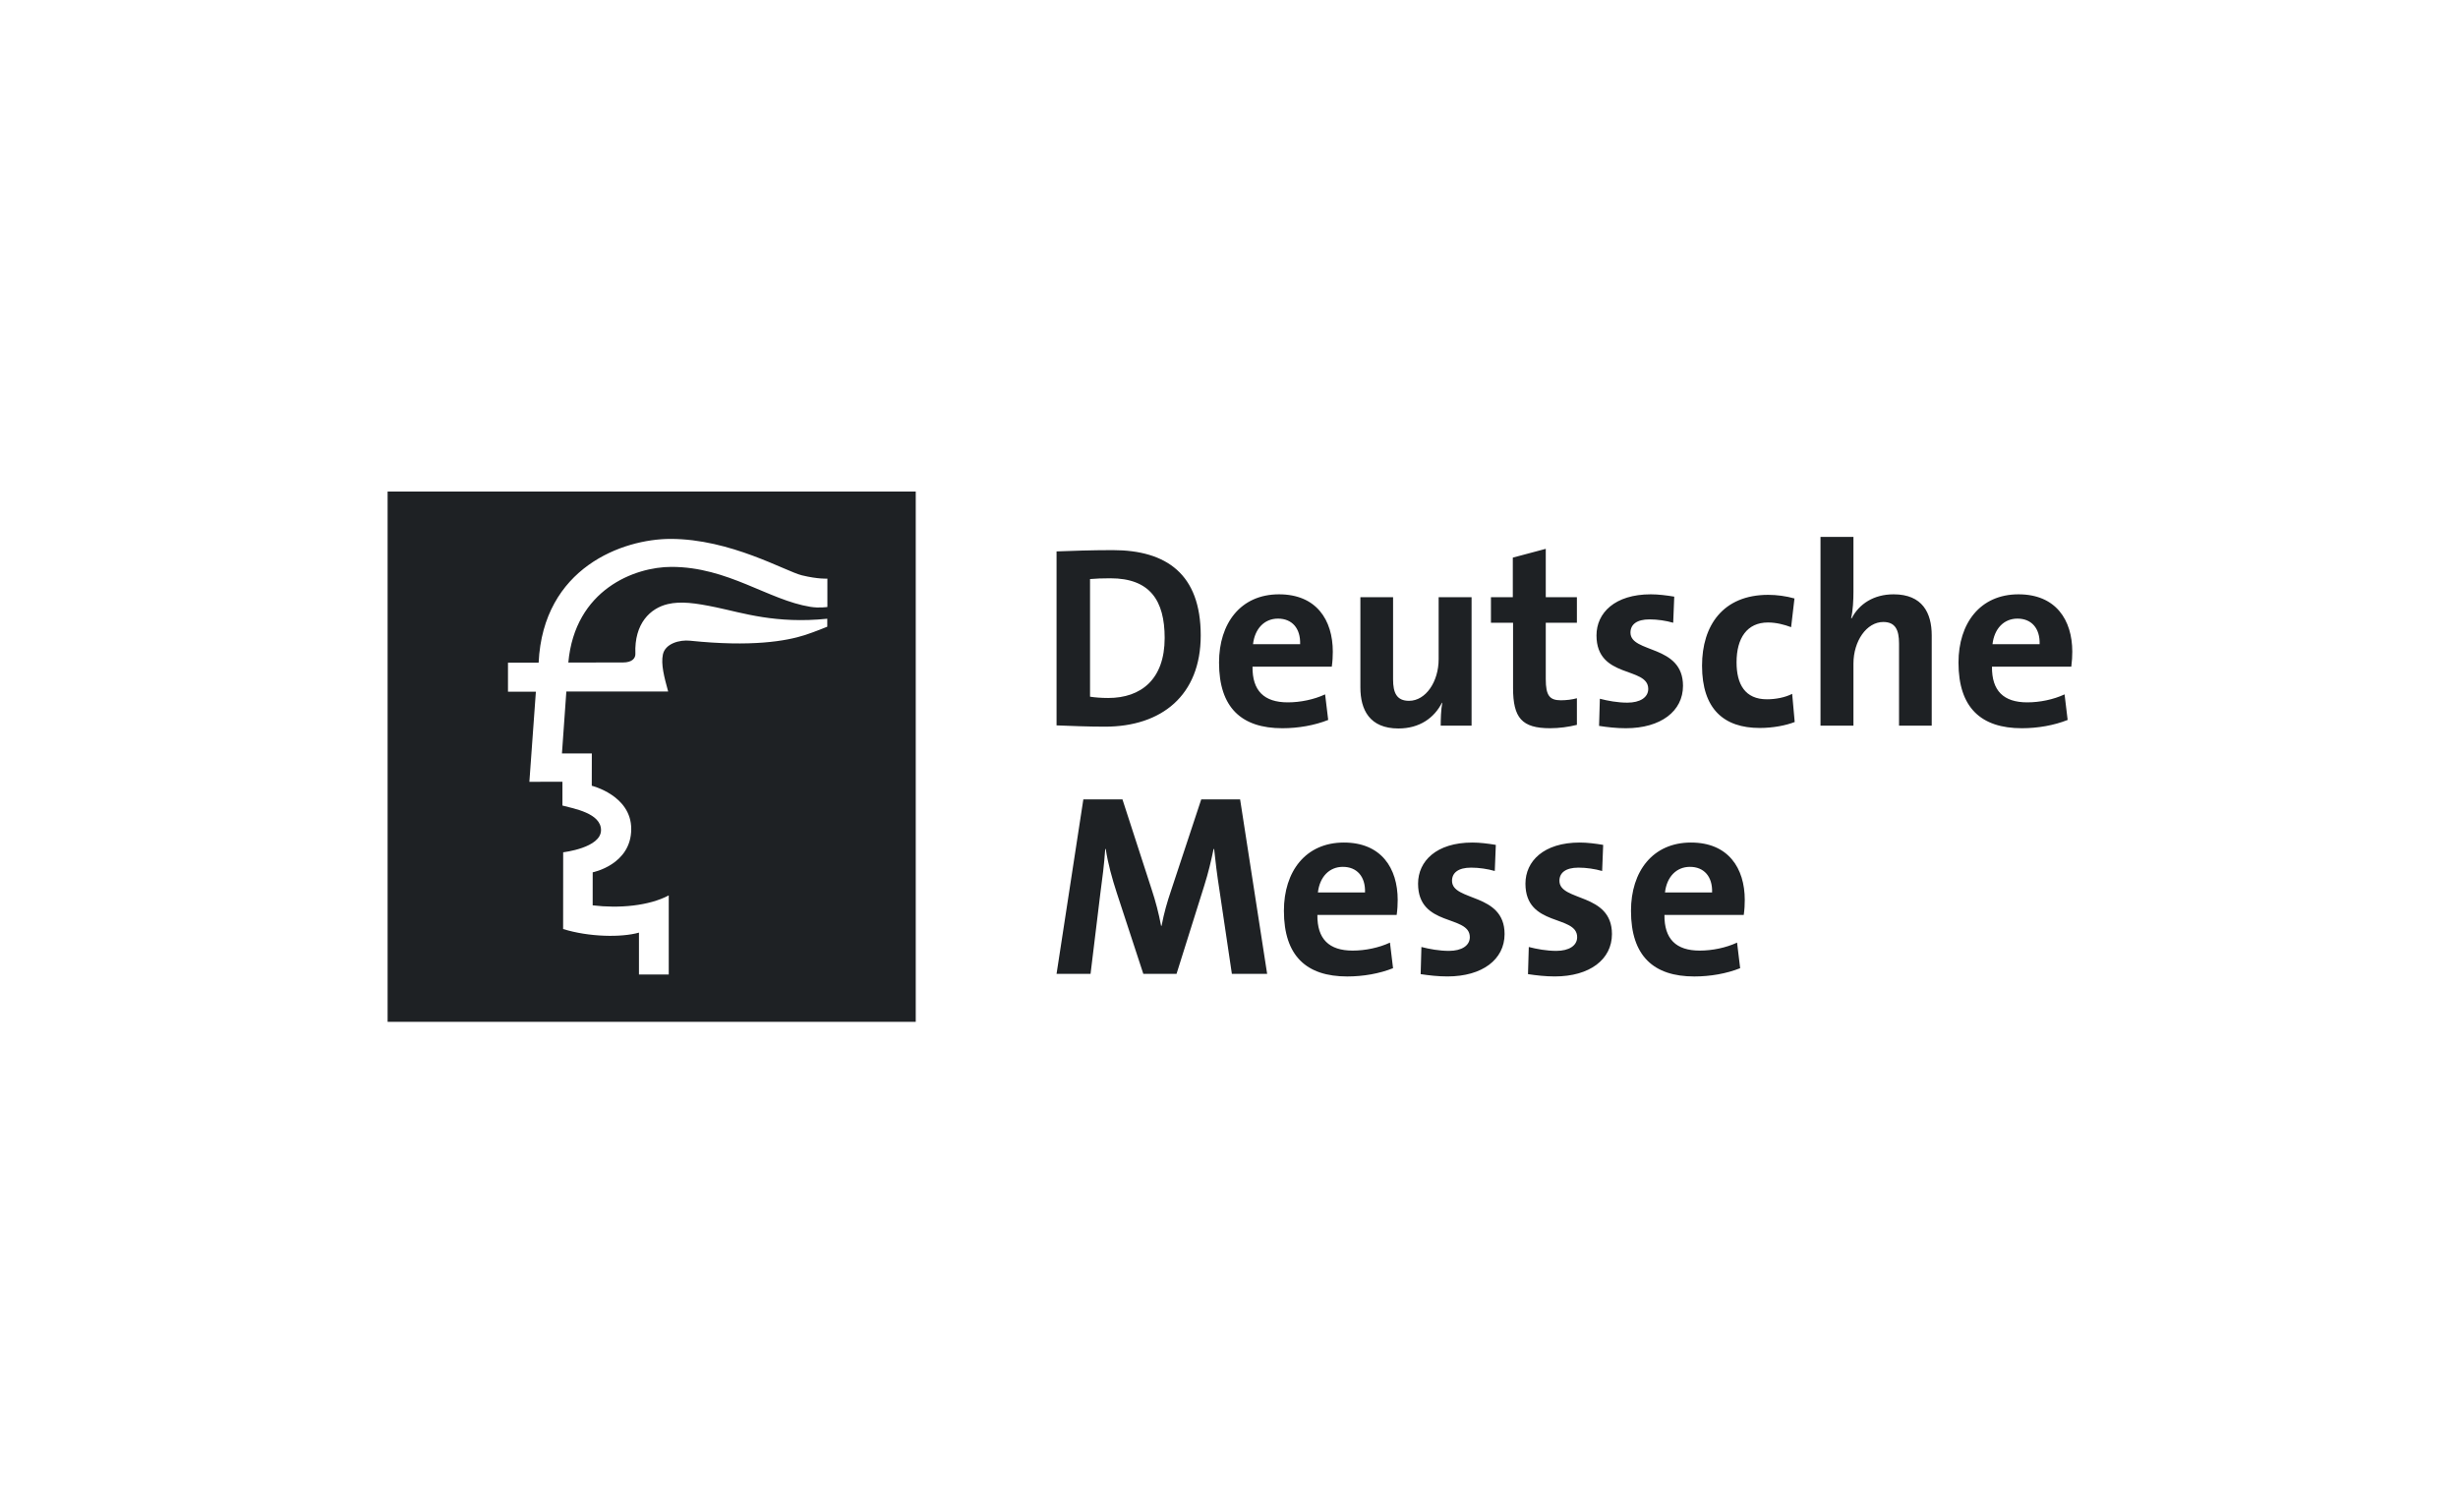 <?xml version="1.0" encoding="UTF-8"?>
<svg width="260px" height="160px" viewBox="0 0 260 160" version="1.1" xmlns="http://www.w3.org/2000/svg" xmlns:xlink="http://www.w3.org/1999/xlink">
    <title>deutsche_messe</title>
    <g id="Logofolio" stroke="none" stroke-width="1" fill="none" fill-rule="evenodd">
        <g id="logofolio" transform="translate(-975, -342)">
            <g id="deutsche_messe" transform="translate(975, 342)">
                <rect id="bb" x="0" y="0" width="260" height="160"></rect>
                <path d="M41,108.1 L96.865,108.1 L96.865,52 L41,52 L41,108.1 L41,108.1 Z M87.519,64.212 C87.519,64.212 86.665,64.348 85.72,64.196 C81.263,63.477 77.001,59.97 71.018,59.97 C67.135,59.97 60.813,62.37 60.116,70.089 L65.887,70.082 C66.894,70.082 67.227,69.614 67.209,69.156 C67.082,65.943 68.796,64.343 70.624,63.909 C71.997,63.584 73.515,63.782 75.753,64.249 C78.552,64.836 82.071,66.012 87.507,65.455 L87.507,66.297 C87.507,66.297 86.201,66.838 85.144,67.181 C83.136,67.827 79.467,68.453 73,67.78 C71.872,67.661 70.361,68.083 70.118,69.242 C69.902,70.267 70.252,71.62 70.676,73.154 L59.906,73.154 L59.442,79.703 L62.602,79.703 L62.595,83.124 C62.595,83.124 66.77,84.14 66.77,87.693 C66.77,91.478 62.693,92.281 62.693,92.281 L62.691,95.774 C65.492,96.115 68.638,95.836 70.738,94.723 L70.738,103.09 L67.587,103.09 L67.587,98.661 C65.705,99.189 62.295,99.13 59.565,98.28 L59.571,90.162 C59.571,90.162 63.574,89.701 63.574,87.817 C63.574,86.024 60.69,85.541 59.492,85.217 L59.492,82.699 L55.996,82.707 L56.683,73.176 L53.733,73.176 L53.733,70.106 L56.975,70.101 C57.45,60.038 65.887,57.01 70.927,57.01 C77.274,57.01 83.089,60.439 84.819,60.862 C86.552,61.282 87.519,61.212 87.519,61.212 L87.519,64.212 L87.519,64.212 L87.519,64.212 Z M116.879,76.873 C114.974,76.873 113.312,76.791 111.759,76.737 L111.759,58.333 C113.203,58.278 115.436,58.196 117.697,58.196 C123.387,58.196 127.009,60.738 127.009,67.22 C127.009,73.565 122.868,76.873 116.879,76.873 M117.451,61.176 C116.634,61.176 115.871,61.204 115.301,61.258 L115.301,73.701 C115.788,73.783 116.525,73.838 117.233,73.838 C120.69,73.838 123.195,71.869 123.195,67.493 C123.195,63.529 121.645,61.176 117.451,61.176 M140.873,70.528 L132.487,70.528 C132.458,73.073 133.711,74.301 136.218,74.301 C137.55,74.301 138.994,74.003 140.166,73.456 L140.493,76.162 C139.048,76.737 137.332,77.038 135.644,77.038 C131.341,77.038 128.946,74.878 128.946,70.093 C128.946,65.935 131.233,62.872 135.291,62.872 C139.238,62.872 140.98,65.579 140.98,68.943 C140.98,69.407 140.954,69.955 140.873,70.528 M135.181,65.442 C133.739,65.442 132.731,66.508 132.54,68.149 L137.524,68.149 C137.577,66.454 136.654,65.442 135.181,65.442 M152.393,76.765 C152.393,76.135 152.422,75.068 152.557,74.357 L152.53,74.332 C151.714,75.944 150.161,77.064 147.928,77.064 C144.877,77.064 143.897,75.096 143.897,72.717 L143.897,63.174 L147.356,63.174 L147.356,71.87 C147.356,73.291 147.736,74.138 149.042,74.138 C150.815,74.138 152.175,72.114 152.175,69.735 L152.175,63.174 L155.659,63.174 L155.659,76.765 L152.393,76.765 M163.968,77.038 C160.974,77.038 160.047,75.944 160.047,72.771 L160.047,65.88 L157.708,65.88 L157.708,63.174 L160.021,63.174 L160.021,58.99 L163.507,58.06 L163.507,63.174 L166.8,63.174 L166.8,65.88 L163.507,65.88 L163.507,71.841 C163.507,73.592 163.915,74.082 165.113,74.082 C165.685,74.082 166.312,74.003 166.8,73.865 L166.8,76.682 C165.929,76.899 164.923,77.038 163.968,77.038 M171.977,77.038 C170.997,77.038 170.017,76.928 169.144,76.791 L169.228,73.919 C170.07,74.138 171.104,74.332 172.141,74.332 C173.474,74.332 174.346,73.783 174.346,72.88 C174.346,70.474 168.872,71.841 168.872,67.219 C168.872,64.84 170.806,62.872 174.617,62.872 C175.408,62.872 176.279,62.981 177.097,63.118 L176.986,65.88 C176.224,65.661 175.326,65.524 174.482,65.524 C173.12,65.524 172.467,66.071 172.467,66.92 C172.467,69.135 178.023,68.149 178.023,72.552 C178.023,75.232 175.68,77.038 171.977,77.038 M186.137,77.01 C182.382,77.01 180.037,75.042 180.037,70.42 C180.037,66.181 182.245,62.927 187.037,62.927 C187.963,62.927 188.943,63.064 189.814,63.31 L189.459,66.346 C188.728,66.072 187.882,65.852 187.009,65.852 C184.805,65.852 183.688,67.493 183.688,70.064 C183.688,72.39 184.587,73.976 186.9,73.976 C187.826,73.976 188.833,73.783 189.57,73.4 L189.839,76.381 C188.917,76.737 187.581,77.01 186.137,77.01 M200.874,76.765 L200.874,68.067 C200.874,66.646 200.49,65.799 199.209,65.799 C197.44,65.799 196.052,67.822 196.052,70.201 L196.052,76.765 L192.567,76.765 L192.567,56.801 L196.052,56.801 L196.052,62.626 C196.052,63.447 196.001,64.596 195.808,65.389 L195.862,65.415 C196.653,63.884 198.202,62.872 200.301,62.872 C203.349,62.872 204.332,64.84 204.332,67.219 L204.332,76.765 L200.874,76.765 M219.095,70.528 L210.706,70.528 C210.677,73.073 211.931,74.301 214.437,74.301 C215.77,74.301 217.214,74.003 218.384,73.456 L218.71,76.162 C217.27,76.737 215.552,77.038 213.863,77.038 C209.562,77.038 207.163,74.878 207.163,70.093 C207.163,65.935 209.452,62.872 213.509,62.872 C217.459,62.872 219.2,65.579 219.2,68.943 C219.2,69.407 219.172,69.955 219.095,70.528 M213.401,65.442 C211.958,65.442 210.951,66.508 210.76,68.149 L215.746,68.149 C215.797,66.454 214.874,65.442 213.401,65.442 M130.304,103.023 L128.998,94.22 C128.725,92.468 128.56,91.102 128.426,89.817 L128.37,89.817 C128.125,90.992 127.826,92.303 127.363,93.754 L124.45,103.023 L120.937,103.023 L118.132,94.463 C117.641,92.96 117.179,91.291 116.963,89.817 L116.907,89.817 C116.797,91.456 116.608,92.906 116.39,94.52 L115.355,103.023 L111.759,103.023 L114.593,84.565 L118.73,84.565 L121.808,94.054 C122.244,95.368 122.57,96.625 122.816,97.937 L122.868,97.937 C123.143,96.515 123.444,95.476 123.906,94.108 L127.064,84.565 L131.175,84.565 L134.035,103.023 L130.304,103.023 M147.736,96.788 L139.35,96.788 C139.32,99.334 140.577,100.562 143.081,100.562 C144.413,100.562 145.857,100.262 147.026,99.717 L147.353,102.423 C145.912,102.998 144.195,103.299 142.507,103.299 C138.205,103.299 135.808,101.138 135.808,96.35 C135.808,92.195 138.095,89.131 142.152,89.131 C146.104,89.131 147.844,91.84 147.844,95.203 C147.844,95.666 147.819,96.215 147.736,96.788 M142.043,91.703 C140.602,91.703 139.597,92.767 139.404,94.409 L144.388,94.409 C144.442,92.713 143.515,91.703 142.043,91.703 M153.104,103.296 C152.123,103.296 151.144,103.185 150.273,103.052 L150.353,100.181 C151.196,100.397 152.232,100.591 153.267,100.591 C154.6,100.591 155.473,100.043 155.473,99.14 C155.473,96.734 149.999,98.102 149.999,93.481 C149.999,91.102 151.932,89.131 155.743,89.131 C156.532,89.131 157.405,89.242 158.224,89.379 L158.114,92.141 C157.353,91.922 156.452,91.786 155.608,91.786 C154.246,91.786 153.591,92.332 153.591,93.178 C153.591,95.396 159.15,94.409 159.15,98.813 C159.15,101.493 156.806,103.296 153.104,103.296 M164.459,103.296 C163.479,103.296 162.499,103.185 161.627,103.052 L161.711,100.181 C162.555,100.397 163.589,100.591 164.623,100.591 C165.956,100.591 166.827,100.043 166.827,99.14 C166.827,96.734 161.357,98.102 161.357,93.481 C161.357,91.102 163.289,89.131 167.101,89.131 C167.892,89.131 168.765,89.242 169.579,89.379 L169.47,92.141 C168.708,91.922 167.808,91.786 166.963,91.786 C165.606,91.786 164.952,92.332 164.952,93.178 C164.952,95.396 170.507,94.409 170.507,98.813 C170.507,101.493 168.161,103.296 164.459,103.296 M184.449,96.788 L176.06,96.788 C176.035,99.334 177.286,100.562 179.791,100.562 C181.126,100.562 182.57,100.262 183.742,99.717 L184.069,102.423 C182.624,102.998 180.908,103.299 179.22,103.299 C174.918,103.299 172.521,101.138 172.521,96.35 C172.521,92.195 174.811,89.131 178.868,89.131 C182.814,89.131 184.556,91.84 184.556,95.203 C184.556,95.666 184.533,96.215 184.449,96.788 M178.757,91.703 C177.317,91.703 176.307,92.767 176.117,94.409 L181.1,94.409 C181.156,92.713 180.227,91.703 178.757,91.703" fill="#1E2124"></path>
            </g>
        </g>
    </g>
</svg>